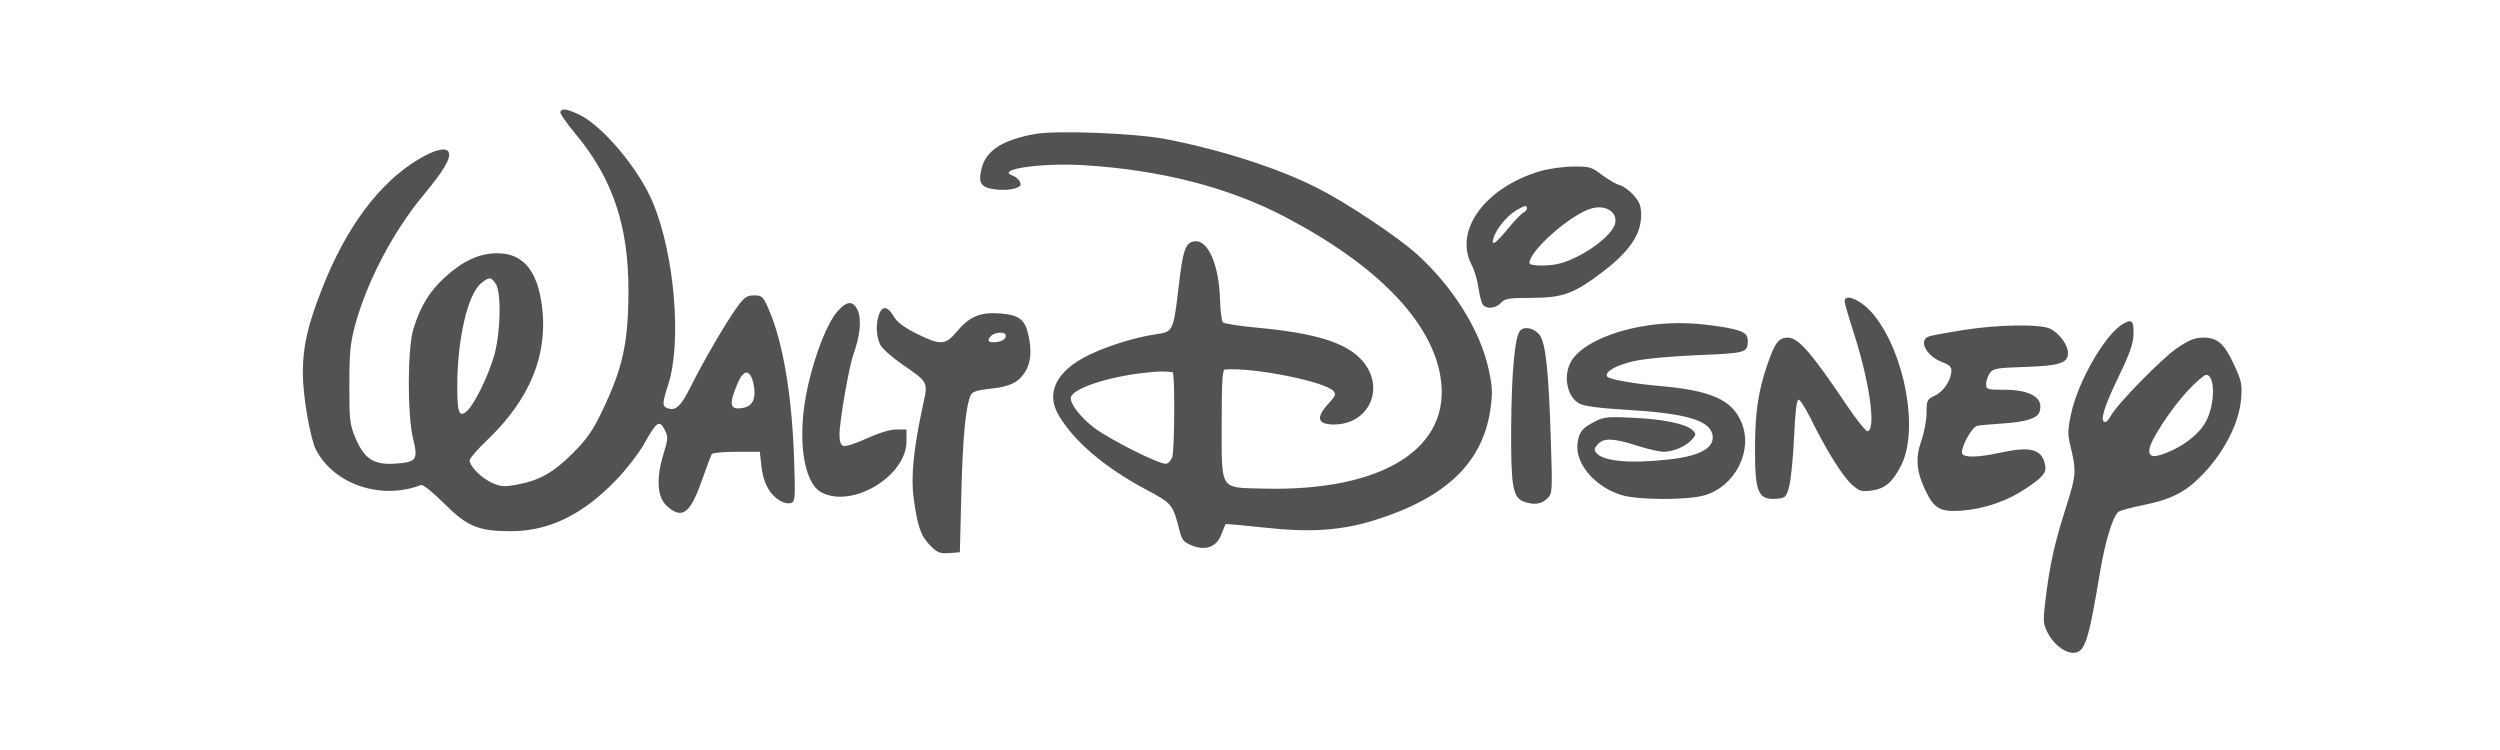 <svg version="1.0" preserveAspectRatio="xMidYMid meet" height="150" viewBox="0 0 375 112.5" zoomAndPan="magnify" width="500" xmlns:xlink="http://www.w3.org/1999/xlink" xmlns="http://www.w3.org/2000/svg"><path fill-rule="evenodd" fill-opacity="1" d="M 84.047 16.75 C 83.926 16.945 84.922 18.41 86.262 20.008 C 91.852 26.664 94.281 33.809 94.266 43.566 C 94.254 51.453 93.43 55.207 90.254 61.809 C 88.906 64.617 88.012 65.891 85.922 67.977 C 83.008 70.895 80.941 72.059 77.57 72.688 C 75.598 73.051 75.125 73.02 73.789 72.418 C 72.188 71.695 70.449 69.941 70.449 69.047 C 70.449 68.758 71.637 67.391 73.086 66.004 C 79.508 59.875 82.242 53.164 81.293 45.883 C 80.594 40.527 78.43 37.98 74.582 37.988 C 71.898 37.992 69.422 39.133 66.711 41.613 C 64.422 43.707 63.043 45.977 62.012 49.34 C 61.102 52.312 61.086 62.262 61.984 65.906 C 62.742 68.969 62.449 69.348 59.191 69.551 C 56.047 69.742 54.625 68.812 53.324 65.707 C 52.465 63.656 52.395 63.039 52.402 57.715 C 52.406 52.883 52.547 51.43 53.266 48.781 C 55.031 42.234 59.016 34.66 63.543 29.234 C 66.555 25.621 67.66 23.746 67.309 22.836 C 66.992 22.012 65.16 22.449 62.699 23.938 C 56.855 27.473 51.914 34.109 48.332 43.242 C 46.117 48.883 45.422 51.941 45.426 56.039 C 45.426 59.391 46.547 65.844 47.41 67.488 C 50.137 72.695 57.184 75.047 63.164 72.75 C 63.441 72.645 64.938 73.844 66.586 75.488 C 70.078 78.977 71.762 79.68 76.598 79.68 C 82.367 79.68 87.457 77.195 92.496 71.922 C 94 70.352 95.844 67.961 96.598 66.613 C 98.484 63.238 98.91 62.938 99.676 64.422 C 100.25 65.531 100.238 65.75 99.477 68.262 C 98.434 71.695 98.59 74.496 99.891 75.758 C 102.223 78.012 103.492 77.152 105.266 72.109 C 105.977 70.098 106.652 68.293 106.766 68.109 C 106.883 67.922 108.551 67.766 110.473 67.766 L 113.969 67.766 L 114.223 70.02 C 114.5 72.469 115.445 74.184 117.031 75.121 C 117.578 75.445 118.297 75.59 118.668 75.445 C 119.281 75.211 119.312 74.691 119.105 68.594 C 118.785 59.195 117.398 51.121 115.285 46.34 C 114.449 44.453 114.301 44.312 113.113 44.312 C 112.02 44.312 111.652 44.566 110.555 46.082 C 108.887 48.379 105.539 54.117 103.621 57.969 C 102.121 60.973 101.336 61.695 100.098 61.219 C 99.312 60.918 99.328 60.512 100.242 57.656 C 102.277 51.305 101.191 38.281 97.98 30.492 C 95.863 25.355 90.309 18.746 86.762 17.137 C 84.949 16.312 84.367 16.23 84.047 16.75 M 155.242 20.098 C 150.371 20.992 147.926 22.562 147.25 25.23 C 146.68 27.484 147.121 28.152 149.359 28.418 C 151.207 28.637 153.102 28.254 153.09 27.66 C 153.082 27.145 152.555 26.578 151.824 26.309 C 149.363 25.398 156.207 24.402 162.406 24.77 C 174.012 25.461 184.223 28.07 192.723 32.516 C 206.461 39.707 214.648 48.098 216.059 56.438 C 217.871 67.191 207.488 73.766 189.426 73.289 C 182.879 73.117 183.254 73.715 183.254 63.445 C 183.254 57.348 183.363 55.473 183.719 55.438 C 187.832 55.043 198.832 57.23 200.035 58.68 C 200.414 59.137 200.297 59.449 199.375 60.43 C 197.324 62.613 197.562 63.672 200.094 63.672 C 205.445 63.672 207.887 58.027 204.27 54.023 C 201.875 51.371 197.309 49.961 188.465 49.141 C 185.906 48.902 183.648 48.551 183.449 48.363 C 183.25 48.176 183.051 46.676 183.008 45.035 C 182.863 39.758 181.23 35.961 179.211 36.195 C 177.824 36.355 177.438 37.441 176.797 43.008 C 176.047 49.5 175.918 49.785 173.684 50.09 C 169.988 50.602 165.039 52.219 162.215 53.844 C 158.219 56.145 156.98 59.18 158.785 62.258 C 161.098 66.203 165.688 70.109 171.883 73.418 C 175.863 75.543 175.922 75.613 176.934 79.617 C 177.27 80.949 177.57 81.32 178.672 81.781 C 180.785 82.664 182.449 82.094 183.168 80.238 C 183.484 79.418 183.789 78.695 183.84 78.629 C 183.891 78.562 186.566 78.797 189.789 79.152 C 196.598 79.906 201.305 79.574 206.348 77.98 C 216.918 74.641 222.391 69.383 223.547 61.465 C 223.914 58.945 223.879 58.09 223.309 55.441 C 222.066 49.652 218.016 43.113 212.641 38.223 C 209.684 35.531 202.07 30.457 197.586 28.188 C 191.734 25.227 183.242 22.488 174.875 20.863 C 170.332 19.984 158.41 19.52 155.242 20.098 M 231.094 25.656 C 222.816 28.066 218.047 34.539 220.738 39.707 C 221.164 40.52 221.633 42.098 221.781 43.215 C 221.934 44.328 222.223 45.453 222.43 45.707 C 223 46.41 224.379 46.27 225.137 45.43 C 225.73 44.773 226.285 44.684 229.754 44.68 C 234.426 44.676 236.129 44.047 240.461 40.738 C 244.461 37.68 246.172 35.137 246.172 32.246 C 246.172 30.906 245.941 30.305 245.051 29.285 C 244.434 28.586 243.492 27.898 242.953 27.766 C 242.418 27.633 241.223 26.945 240.301 26.238 C 238.734 25.043 238.434 24.957 235.973 24.98 C 234.516 24.996 232.32 25.301 231.094 25.656 M 227.32 31.625 C 226.02 32.418 224.426 34.375 224.039 35.656 C 223.617 37.039 224.289 36.613 226.215 34.277 C 227.215 33.059 228.262 31.977 228.539 31.871 C 229.07 31.668 229.246 30.91 228.766 30.91 C 228.613 30.914 227.961 31.234 227.32 31.625 M 238.688 31.277 C 235.566 32.191 229.418 37.613 229.418 39.449 C 229.418 39.969 232.66 39.961 234.293 39.441 C 237.84 38.309 241.859 35.324 242.27 33.516 C 242.66 31.797 240.82 30.648 238.688 31.277 M 72.199 42.461 C 70.172 44.051 68.594 50.836 68.59 57.973 C 68.586 61.977 68.883 62.703 70.07 61.629 C 71.188 60.617 73.316 56.242 74.145 53.25 C 75.117 49.738 75.223 43.801 74.336 42.535 C 73.625 41.516 73.406 41.508 72.199 42.461 M 276.699 45.199 C 276.699 45.484 277.289 47.535 278.012 49.762 C 280.402 57.121 281.438 64.273 280.172 64.688 C 279.934 64.766 278.594 63.129 277.195 61.047 C 271.703 52.883 269.758 50.641 268.16 50.641 C 266.824 50.641 266.246 51.395 265.145 54.57 C 263.738 58.617 263.262 61.805 263.25 67.223 C 263.238 74.121 263.727 75.137 266.879 74.777 C 267.824 74.668 268.004 74.434 268.41 72.793 C 268.664 71.77 268.98 68.461 269.117 65.441 C 269.285 61.762 269.504 59.949 269.785 59.949 C 270.016 59.949 270.848 61.246 271.629 62.836 C 273.922 67.496 276.418 71.492 277.785 72.691 C 278.922 73.691 279.23 73.785 280.742 73.578 C 282.758 73.301 283.875 72.352 285.168 69.816 C 287.852 64.551 285.773 53.082 281.086 47.246 C 279.363 45.102 276.699 43.859 276.699 45.199 M 125.641 46.684 C 124.109 48.426 122.305 52.969 121.195 57.859 C 119.496 65.352 120.406 72.406 123.262 73.883 C 127.895 76.277 135.973 71.391 135.973 66.195 L 135.973 64.418 L 134.469 64.418 C 133.531 64.418 131.852 64.926 130.016 65.766 C 128.395 66.508 126.809 67.016 126.492 66.895 C 126.113 66.746 125.922 66.184 125.922 65.219 C 125.922 63.203 127.344 55.008 128.023 53.125 C 128.996 50.414 129.25 47.98 128.695 46.641 C 128.039 45.062 127.055 45.074 125.641 46.684 M 131.867 47.129 C 131.344 48.504 131.422 50.516 132.039 51.715 C 132.336 52.285 133.812 53.605 135.328 54.652 C 139.309 57.406 139.215 57.219 138.434 60.82 C 137.047 67.195 136.617 71.469 137.043 74.656 C 137.613 78.953 138.125 80.418 139.531 81.824 C 140.621 82.914 140.988 83.059 142.379 82.961 L 143.977 82.844 L 144.211 73.723 C 144.43 65.211 144.891 60.625 145.668 59.176 C 145.895 58.75 146.75 58.488 148.477 58.312 C 151.504 58 152.785 57.379 153.805 55.727 C 154.645 54.371 154.785 52.504 154.23 50.121 C 153.719 47.902 152.828 47.242 150.035 47.02 C 147.055 46.781 145.418 47.465 143.496 49.766 C 141.805 51.793 141.047 51.824 137.473 50.039 C 135.57 49.086 134.559 48.32 134.035 47.43 C 133.148 45.93 132.363 45.82 131.867 47.129 M 318.293 48.688 C 315.668 50.34 311.711 57.246 310.688 61.965 C 310.16 64.395 310.137 65.121 310.531 66.762 C 311.492 70.746 311.461 71.18 309.871 76.191 C 308.156 81.605 307.484 84.613 306.848 89.777 C 306.449 92.98 306.469 93.504 307.043 94.715 C 307.895 96.508 309.625 97.922 310.969 97.922 C 312.727 97.922 313.246 96.363 315.012 85.777 C 315.77 81.234 316.922 77.449 317.758 76.781 C 318.004 76.582 319.629 76.137 321.363 75.789 C 325.82 74.895 327.98 73.762 330.656 70.898 C 333.727 67.617 335.871 63.352 336.152 59.953 C 336.348 57.652 336.258 57.203 335.133 54.758 C 333.645 51.531 332.641 50.641 330.488 50.641 C 329.254 50.641 328.398 50.977 326.625 52.164 C 324.355 53.68 317.527 60.656 316.613 62.391 C 316.352 62.891 315.977 63.301 315.777 63.301 C 314.926 63.301 315.566 61.105 317.707 56.68 C 319.492 52.98 320 51.547 320.031 50.121 C 320.074 48.039 319.754 47.773 318.293 48.688 M 246.117 48.988 C 241.156 49.887 237.078 51.895 235.734 54.098 C 234.406 56.277 235.016 59.551 236.938 60.547 C 237.688 60.934 239.938 61.23 243.879 61.465 C 252.715 61.984 256.316 62.996 256.848 65.109 C 257.336 67.059 255.18 68.363 250.594 68.891 C 244.621 69.578 240.527 69.23 239.457 67.941 C 239.082 67.484 239.117 67.242 239.66 66.645 C 240.547 65.664 241.996 65.711 245.531 66.84 C 247.129 67.352 248.934 67.766 249.547 67.766 C 251 67.766 252.875 66.961 253.777 65.945 C 254.438 65.207 254.445 65.086 253.906 64.547 C 252.957 63.598 249.664 62.898 245.047 62.668 C 241.191 62.477 240.602 62.531 239.25 63.223 C 237.312 64.211 236.836 64.812 236.621 66.543 C 236.246 69.543 239.301 73.094 243.277 74.273 C 245.828 75.031 253.188 75.039 255.723 74.285 C 260.285 72.93 262.988 67.594 261.234 63.395 C 259.801 59.961 256.691 58.57 248.961 57.902 C 245.129 57.57 241.328 56.895 241.082 56.496 C 240.645 55.785 242.348 54.793 245.055 54.18 C 246.719 53.801 250.598 53.438 254.672 53.273 C 261.875 52.984 262.16 52.902 262.172 51.152 C 262.184 49.902 261.328 49.488 257.629 48.93 C 253.391 48.297 249.855 48.312 246.117 48.988 M 294.32 49.531 C 292.031 49.898 289.812 50.312 289.387 50.445 C 287.629 51.004 288.98 53.512 291.512 54.395 C 292.32 54.676 292.707 55.051 292.707 55.555 C 292.707 56.953 291.582 58.699 290.273 59.32 C 289.043 59.91 288.984 60.023 288.984 61.91 C 288.984 62.996 288.637 64.875 288.207 66.09 C 287.285 68.719 287.449 70.719 288.828 73.594 C 290.141 76.336 291.094 76.852 294.352 76.586 C 297.777 76.309 301.156 75.125 303.98 73.211 C 306.617 71.426 307.051 70.84 306.723 69.527 C 306.164 67.309 304.461 66.922 299.781 67.953 C 296.852 68.598 294.703 68.656 294.359 68.102 C 293.941 67.426 295.727 64.043 296.59 63.871 C 297.016 63.789 298.699 63.633 300.34 63.527 C 303.883 63.297 305.625 62.75 305.934 61.777 C 306.602 59.676 304.625 58.461 300.535 58.461 C 298.062 58.461 297.918 58.414 297.918 57.613 C 297.918 57.145 298.164 56.41 298.469 55.98 C 298.965 55.27 299.457 55.184 303.773 55.039 C 308.957 54.871 310.203 54.461 310.203 52.938 C 310.203 51.785 308.926 50.027 307.586 49.332 C 306.117 48.574 299.66 48.668 294.32 49.531 M 227.992 49.633 C 227.219 50.566 226.73 55.914 226.676 64.043 C 226.621 72.883 226.91 74.613 228.547 75.234 C 230.02 75.797 231.219 75.645 232.078 74.785 C 232.867 73.996 232.875 73.848 232.621 65.863 C 232.301 55.664 231.852 51.496 230.957 50.27 C 230.176 49.203 228.625 48.871 227.992 49.633 M 148.703 50.344 C 147.945 51.102 148.207 51.438 149.465 51.316 C 150.949 51.172 151.461 49.898 150.035 49.898 C 149.547 49.898 148.949 50.098 148.703 50.344 M 171.527 55.938 C 166.051 56.555 160.879 58.301 160.625 59.617 C 160.457 60.492 162.066 62.594 164.09 64.137 C 166.449 65.934 174.031 69.738 174.914 69.566 C 175.285 69.496 175.703 69.02 175.848 68.508 C 176.199 67.238 176.246 55.859 175.898 55.824 C 174.48 55.664 173.793 55.684 171.527 55.938 M 110.688 57.406 C 109.25 60.734 109.438 61.57 111.523 61.168 C 112.941 60.898 113.465 59.672 113.039 57.637 C 112.562 55.395 111.598 55.301 110.688 57.406 M 328.172 58.602 C 325.684 61.258 322.562 66.023 322.406 67.395 C 322.258 68.688 323.223 68.742 325.746 67.586 C 328.062 66.531 330.055 64.84 330.914 63.195 C 332.289 60.574 332.289 56.227 330.918 56.227 C 330.629 56.227 329.395 57.297 328.172 58.602" fill="#525252"></path></svg>